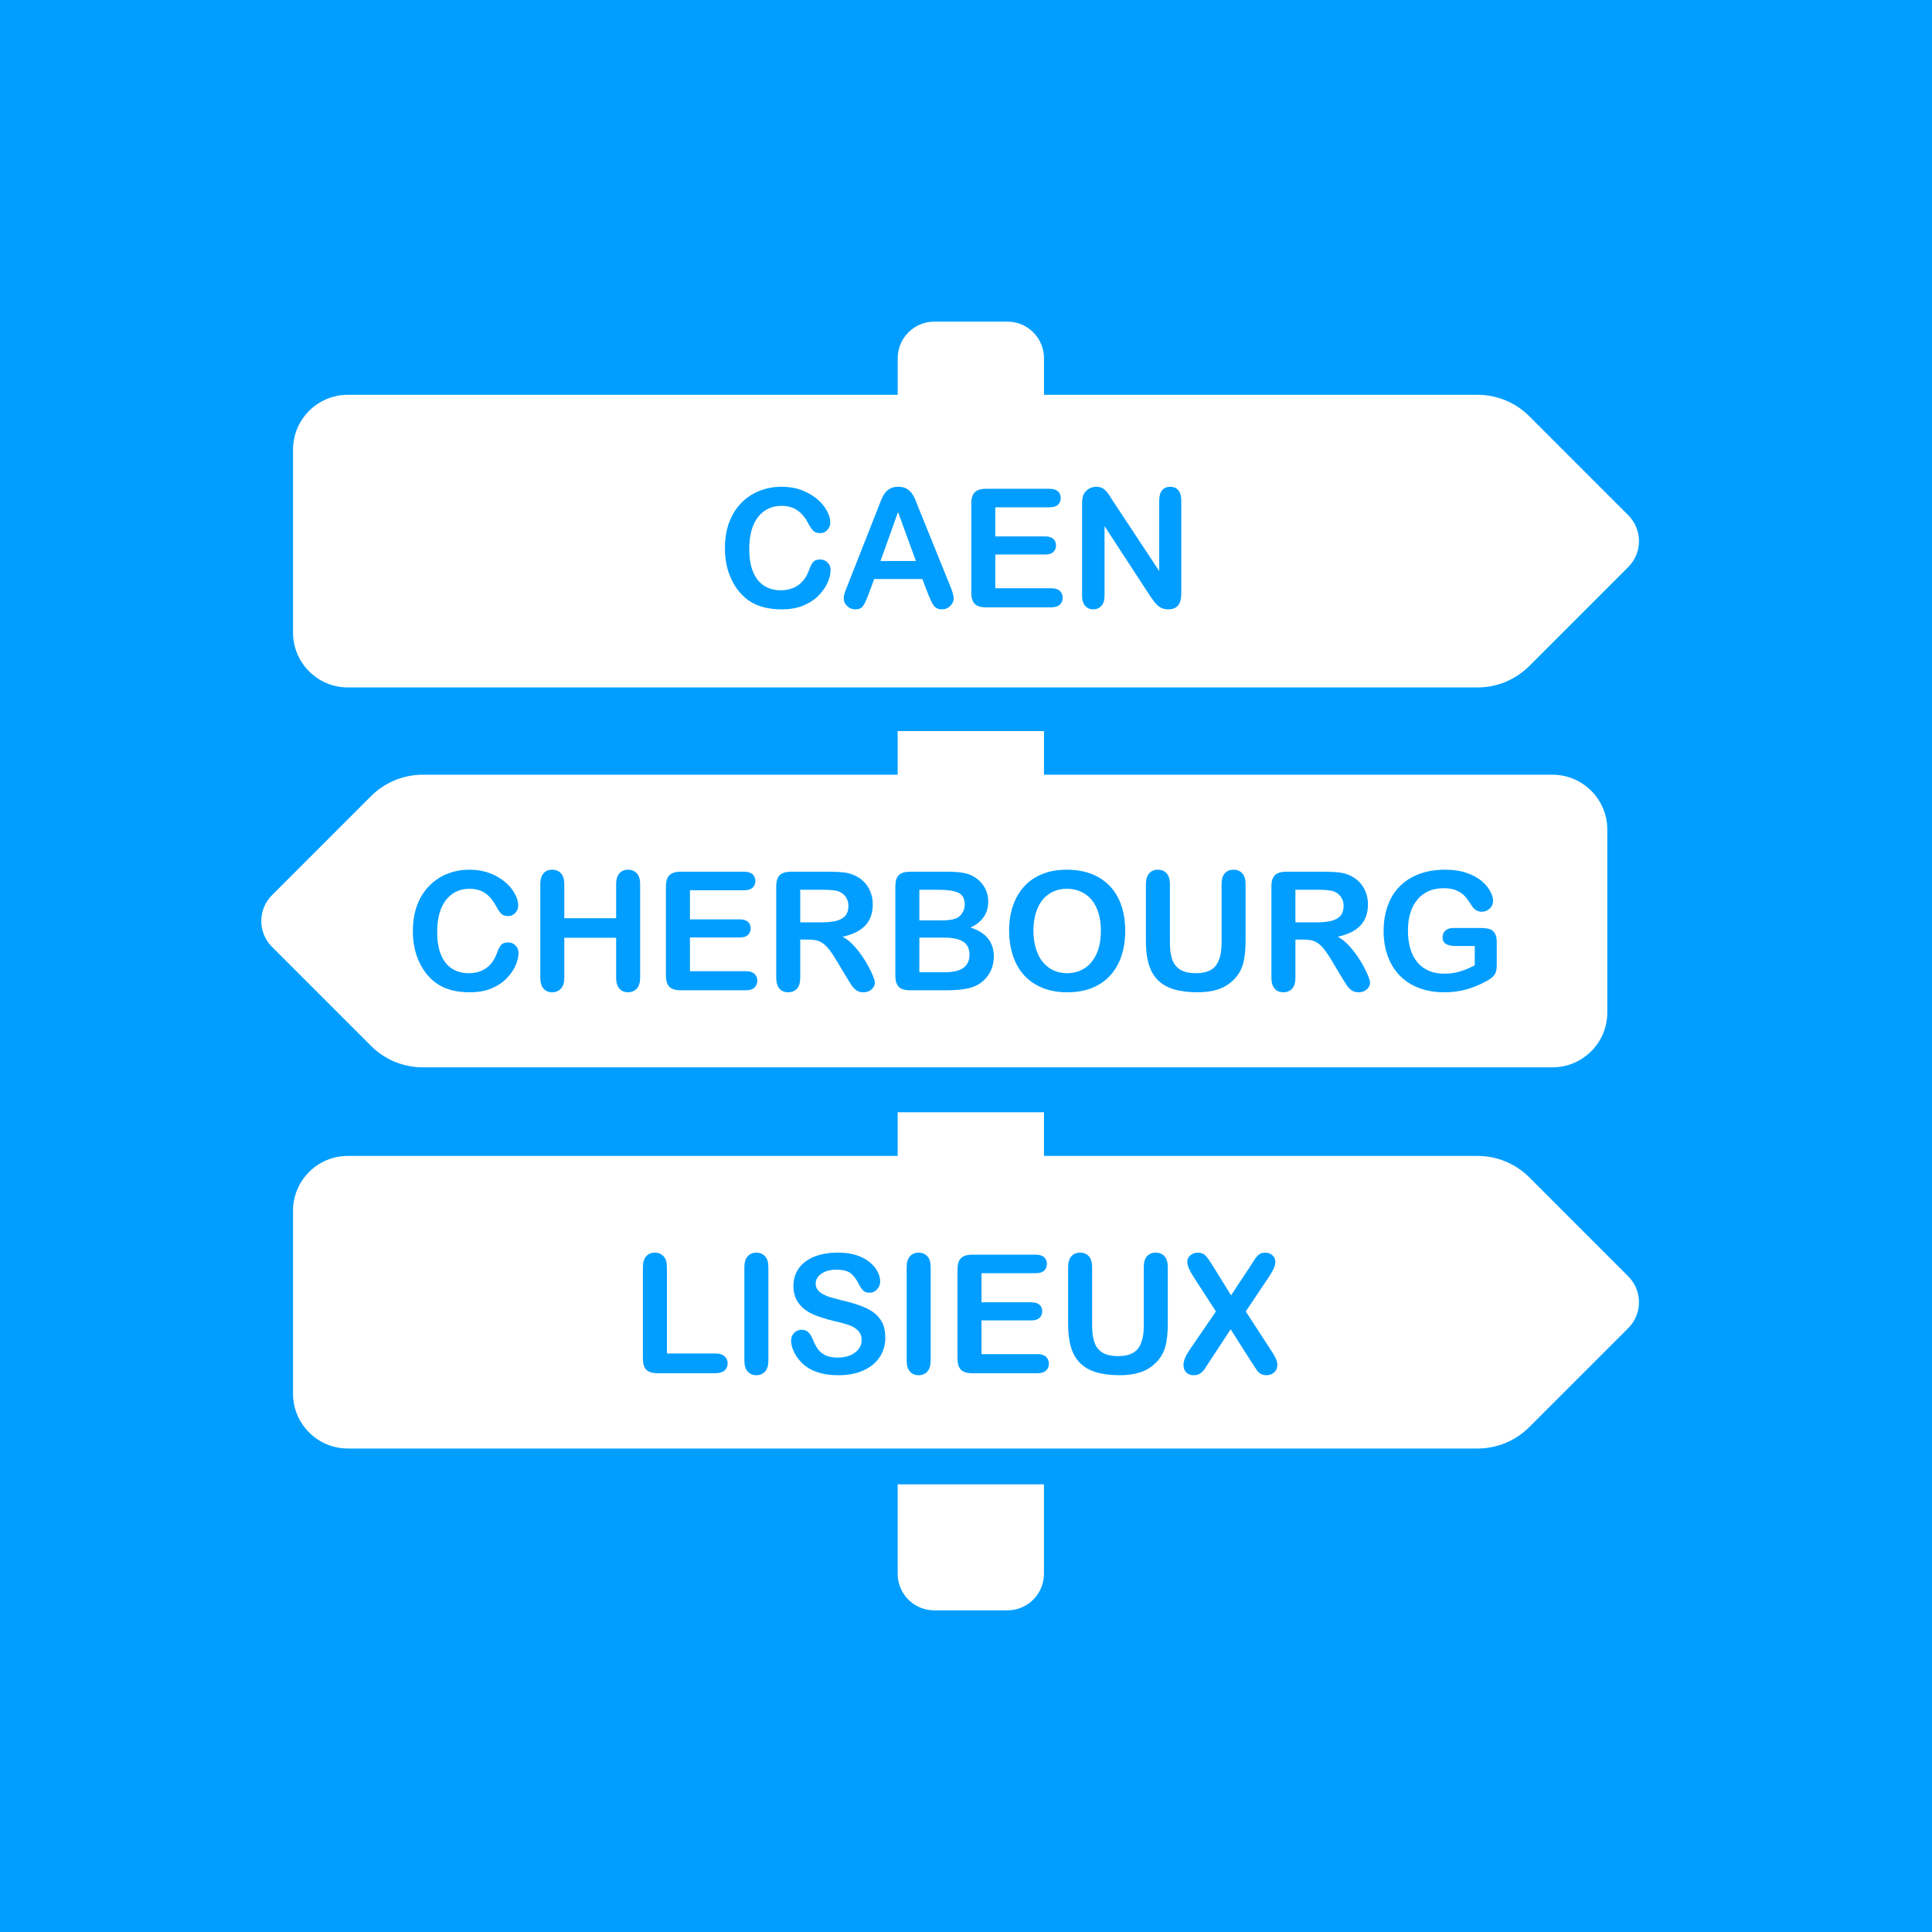 <?xml version="1.0" encoding="utf-8"?>
<!-- Generator: Adobe Illustrator 15.1.0, SVG Export Plug-In . SVG Version: 6.00 Build 0)  -->
<!DOCTYPE svg PUBLIC "-//W3C//DTD SVG 1.1//EN" "http://www.w3.org/Graphics/SVG/1.1/DTD/svg11.dtd">
<svg version="1.1" id="Calque_1" xmlns="http://www.w3.org/2000/svg" xmlns:xlink="http://www.w3.org/1999/xlink" x="0px" y="0px"
	 width="186.672px" height="186.672px" viewBox="0 0 186.672 186.672" enable-background="new 0 0 186.672 186.672"
	 xml:space="preserve">
<g>
	<rect fill="#019EFF" width="186.674" height="186.672"/>
</g>
<g>
	<path fill="#FFFFFF" d="M157.326,49.785l-9.566-9.568c-1.324-1.327-3.123-2.071-4.998-2.071h-41.891v-3.534
		c0-1.953-1.578-3.535-3.533-3.535h-7.066c-1.954,0-3.535,1.582-3.535,3.535v3.534H33.614c-2.927,0-5.302,2.375-5.302,5.301v17.674
		c0,2.926,2.375,5.301,5.302,5.301h109.147c1.875,0,3.672-0.744,4.998-2.068l9.566-9.569
		C158.707,53.401,158.707,51.165,157.326,49.785z M86.734,152.061c0,1.951,1.581,3.533,3.535,3.533h7.068
		c1.953,0,3.531-1.582,3.531-3.533v-8.643H86.734V152.061z M149.996,74.854h-49.125v-4.217H86.734v4.217H40.848
		c-1.875,0-3.671,0.744-4.998,2.068l-9.568,9.57c-1.38,1.381-1.38,3.618,0,4.999l9.568,9.565c1.324,1.326,3.123,2.072,4.998,2.072
		h109.148c2.928,0,5.303-2.375,5.303-5.303V80.155C155.299,77.228,152.924,74.854,149.996,74.854z"/>
	<path fill="#FFFFFF" d="M28.312,116.982v17.674c0,2.926,2.375,5.301,5.302,5.301h109.147c1.875,0,3.674-0.744,4.998-2.068
		l9.566-9.566c1.381-1.381,1.381-3.617,0-4.998l-9.566-9.57c-1.326-1.324-3.123-2.068-4.998-2.068h-41.891v-4.217H86.734v4.217
		h-53.12C30.688,111.682,28.312,114.055,28.312,116.982z"/>
</g>
<g>
	<path fill="#019EFF" d="M80.254,55.063c0,0.365-0.09,0.759-0.27,1.184c-0.18,0.425-0.462,0.841-0.848,1.25
		c-0.386,0.409-0.878,0.741-1.477,0.996s-1.297,0.383-2.094,0.383c-0.604,0-1.153-0.058-1.648-0.172s-0.944-0.293-1.348-0.535
		s-0.774-0.561-1.113-0.957c-0.302-0.359-0.56-0.762-0.773-1.207s-0.374-0.92-0.48-1.426c-0.106-0.505-0.16-1.042-0.16-1.609
		c0-0.922,0.134-1.747,0.402-2.477c0.269-0.729,0.652-1.353,1.152-1.871c0.5-0.518,1.086-0.913,1.758-1.184
		c0.672-0.271,1.388-0.406,2.148-0.406c0.927,0,1.753,0.185,2.477,0.555c0.724,0.37,1.278,0.827,1.664,1.371
		c0.386,0.544,0.578,1.059,0.578,1.543c0,0.266-0.094,0.5-0.281,0.703s-0.414,0.305-0.68,0.305c-0.297,0-0.52-0.07-0.668-0.211
		s-0.313-0.383-0.496-0.727c-0.302-0.567-0.657-0.992-1.066-1.273s-0.913-0.422-1.512-0.422c-0.953,0-1.712,0.362-2.277,1.086
		c-0.565,0.724-0.848,1.753-0.848,3.086c0,0.891,0.125,1.632,0.375,2.223c0.25,0.591,0.604,1.033,1.062,1.324
		c0.458,0.292,0.995,0.438,1.609,0.438c0.667,0,1.23-0.165,1.691-0.496c0.461-0.331,0.809-0.816,1.043-1.457
		c0.099-0.302,0.222-0.548,0.367-0.738c0.146-0.19,0.38-0.285,0.703-0.285c0.276,0,0.513,0.097,0.711,0.289
		C80.156,54.538,80.254,54.777,80.254,55.063z"/>
	<path fill="#019EFF" d="M89.668,57.384l-0.547-1.438h-4.656l-0.547,1.469c-0.214,0.573-0.396,0.96-0.547,1.16
		s-0.398,0.301-0.742,0.301c-0.292,0-0.55-0.107-0.773-0.32S81.52,58.1,81.52,57.829c0-0.156,0.026-0.317,0.078-0.484
		c0.052-0.167,0.138-0.398,0.258-0.695l2.93-7.438c0.083-0.213,0.184-0.47,0.301-0.77c0.117-0.299,0.242-0.548,0.375-0.746
		c0.133-0.198,0.308-0.358,0.523-0.48c0.216-0.122,0.483-0.184,0.801-0.184c0.323,0,0.593,0.062,0.809,0.184
		c0.216,0.123,0.391,0.28,0.523,0.473c0.133,0.193,0.245,0.4,0.336,0.621c0.091,0.222,0.207,0.517,0.348,0.887l2.992,7.391
		c0.234,0.562,0.352,0.972,0.352,1.227c0,0.266-0.11,0.509-0.332,0.73s-0.488,0.332-0.801,0.332c-0.183,0-0.339-0.033-0.469-0.098
		c-0.13-0.065-0.239-0.153-0.328-0.266c-0.089-0.112-0.184-0.284-0.285-0.516C89.829,57.766,89.742,57.561,89.668,57.384z
		 M85.075,54.204h3.422l-1.727-4.727L85.075,54.204z"/>
	<path fill="#019EFF" d="M101.395,49.017h-5.227v2.812h4.812c0.354,0,0.618,0.08,0.793,0.238c0.175,0.159,0.262,0.369,0.262,0.629
		c0,0.261-0.086,0.473-0.258,0.637s-0.438,0.246-0.797,0.246h-4.812v3.258h5.406c0.364,0,0.64,0.085,0.824,0.254
		c0.185,0.169,0.277,0.395,0.277,0.676c0,0.271-0.093,0.491-0.277,0.66c-0.185,0.169-0.46,0.254-0.824,0.254H95.27
		c-0.505,0-0.868-0.112-1.09-0.336c-0.222-0.224-0.332-0.586-0.332-1.086v-8.609c0-0.333,0.05-0.605,0.148-0.816
		s0.254-0.364,0.465-0.461c0.211-0.096,0.48-0.145,0.809-0.145h6.125c0.37,0,0.645,0.082,0.824,0.246s0.27,0.379,0.27,0.645
		c0,0.271-0.09,0.488-0.27,0.652S101.765,49.017,101.395,49.017z"/>
	<path fill="#019EFF" d="M107.543,48.423l4.461,6.75V48.36c0-0.442,0.095-0.774,0.285-0.996c0.19-0.221,0.446-0.332,0.77-0.332
		c0.333,0,0.597,0.111,0.789,0.332c0.192,0.222,0.289,0.554,0.289,0.996v9.008c0,1.005-0.417,1.508-1.25,1.508
		c-0.208,0-0.396-0.03-0.562-0.09c-0.167-0.06-0.323-0.155-0.469-0.285c-0.146-0.13-0.281-0.282-0.406-0.457
		c-0.125-0.174-0.25-0.353-0.375-0.535l-4.352-6.672v6.711c0,0.438-0.102,0.769-0.305,0.992s-0.464,0.336-0.781,0.336
		c-0.328,0-0.591-0.113-0.789-0.34s-0.297-0.556-0.297-0.988v-8.836c0-0.375,0.042-0.669,0.125-0.883
		c0.099-0.234,0.263-0.426,0.492-0.574s0.477-0.223,0.742-0.223c0.208,0,0.387,0.034,0.535,0.102
		c0.148,0.068,0.278,0.159,0.391,0.273c0.112,0.115,0.227,0.263,0.344,0.445C107.297,48.035,107.418,48.225,107.543,48.423z"/>
	<path fill="#019EFF" d="M50.102,92.063c0,0.364-0.09,0.759-0.27,1.184s-0.462,0.841-0.848,1.25s-0.878,0.741-1.477,0.996
		s-1.297,0.383-2.094,0.383c-0.604,0-1.153-0.058-1.648-0.172s-0.944-0.293-1.348-0.535s-0.774-0.562-1.113-0.957
		c-0.302-0.359-0.56-0.762-0.773-1.207s-0.374-0.921-0.48-1.426s-0.16-1.042-0.16-1.609c0-0.922,0.134-1.747,0.402-2.477
		s0.652-1.353,1.152-1.871s1.086-0.913,1.758-1.184s1.388-0.406,2.148-0.406c0.927,0,1.753,0.185,2.477,0.555
		s1.278,0.827,1.664,1.371s0.578,1.059,0.578,1.543c0,0.266-0.094,0.5-0.281,0.703s-0.414,0.305-0.68,0.305
		c-0.297,0-0.52-0.07-0.668-0.211s-0.313-0.383-0.496-0.727c-0.302-0.567-0.657-0.992-1.066-1.273s-0.913-0.422-1.512-0.422
		c-0.953,0-1.712,0.362-2.277,1.086s-0.848,1.753-0.848,3.086c0,0.891,0.125,1.632,0.375,2.223s0.604,1.032,1.062,1.324
		s0.995,0.438,1.609,0.438c0.667,0,1.23-0.165,1.691-0.496s0.809-0.816,1.043-1.457c0.099-0.302,0.222-0.548,0.367-0.738
		s0.38-0.285,0.703-0.285c0.276,0,0.513,0.097,0.711,0.289S50.102,91.777,50.102,92.063z"/>
	<path fill="#019EFF" d="M54.524,85.438v3.281h5.008v-3.281c0-0.469,0.105-0.82,0.316-1.055s0.488-0.352,0.832-0.352
		c0.349,0,0.632,0.116,0.848,0.348s0.324,0.585,0.324,1.059v9.023c0,0.474-0.109,0.828-0.328,1.062s-0.5,0.352-0.844,0.352
		c-0.349,0-0.628-0.118-0.836-0.355s-0.312-0.59-0.312-1.059V90.61h-5.008v3.852c0,0.474-0.109,0.828-0.328,1.062
		s-0.5,0.352-0.844,0.352c-0.349,0-0.628-0.118-0.836-0.355s-0.312-0.59-0.312-1.059v-9.023c0-0.469,0.103-0.82,0.309-1.055
		s0.485-0.352,0.84-0.352c0.349,0,0.632,0.116,0.848,0.348S54.524,84.965,54.524,85.438z"/>
	<path fill="#019EFF" d="M71.891,86.017h-5.227v2.812h4.812c0.354,0,0.618,0.079,0.793,0.238s0.262,0.368,0.262,0.629
		s-0.086,0.473-0.258,0.637s-0.438,0.246-0.797,0.246h-4.812v3.258h5.406c0.364,0,0.64,0.085,0.824,0.254s0.277,0.395,0.277,0.676
		c0,0.271-0.093,0.491-0.277,0.66s-0.46,0.254-0.824,0.254h-6.305c-0.505,0-0.868-0.112-1.09-0.336s-0.332-0.586-0.332-1.086v-8.609
		c0-0.333,0.05-0.605,0.148-0.816s0.254-0.364,0.465-0.461s0.48-0.145,0.809-0.145h6.125c0.37,0,0.645,0.082,0.824,0.246
		s0.27,0.379,0.27,0.645c0,0.271-0.09,0.488-0.27,0.652S72.261,86.017,71.891,86.017z"/>
	<path fill="#019EFF" d="M78.133,90.782h-0.812v3.68c0,0.484-0.106,0.841-0.32,1.07s-0.492,0.344-0.836,0.344
		c-0.37,0-0.656-0.12-0.859-0.359S75,94.926,75,94.462v-8.812c0-0.5,0.112-0.862,0.336-1.086s0.586-0.336,1.086-0.336h3.773
		c0.521,0,0.966,0.022,1.336,0.066s0.703,0.134,1,0.27c0.359,0.151,0.677,0.367,0.953,0.648s0.485,0.608,0.629,0.98
		s0.215,0.767,0.215,1.184c0,0.854-0.241,1.536-0.723,2.047s-1.212,0.872-2.191,1.086c0.411,0.219,0.805,0.542,1.18,0.969
		s0.71,0.882,1.004,1.363s0.523,0.917,0.688,1.305s0.246,0.655,0.246,0.801c0,0.151-0.048,0.301-0.145,0.449
		s-0.228,0.266-0.395,0.352s-0.359,0.129-0.578,0.129c-0.261,0-0.479-0.062-0.656-0.184s-0.329-0.277-0.457-0.465
		s-0.301-0.464-0.52-0.828l-0.93-1.547c-0.333-0.567-0.632-1-0.895-1.297s-0.53-0.5-0.801-0.609S78.544,90.782,78.133,90.782z
		 M79.461,85.97h-2.141v3.148h2.078c0.558,0,1.026-0.048,1.406-0.145s0.671-0.261,0.871-0.492s0.301-0.551,0.301-0.957
		c0-0.317-0.081-0.598-0.242-0.84s-0.386-0.423-0.672-0.543C80.792,86.027,80.258,85.97,79.461,85.97z"/>
	<path fill="#019EFF" d="M91.415,95.681h-3.5c-0.505,0-0.866-0.113-1.082-0.34s-0.324-0.587-0.324-1.082v-8.609
		c0-0.505,0.11-0.868,0.332-1.09s0.579-0.332,1.074-0.332h3.711c0.547,0,1.021,0.034,1.422,0.102s0.761,0.198,1.078,0.391
		c0.271,0.161,0.511,0.366,0.719,0.613s0.367,0.521,0.477,0.82s0.164,0.616,0.164,0.949c0,1.146-0.573,1.984-1.718,2.516
		c1.504,0.479,2.257,1.411,2.257,2.797c0,0.641-0.164,1.218-0.492,1.73s-0.771,0.892-1.328,1.137
		c-0.349,0.146-0.75,0.249-1.203,0.309S92.019,95.681,91.415,95.681z M88.829,85.97v2.961h2.125c0.578,0,1.024-0.055,1.34-0.164
		s0.556-0.317,0.723-0.625c0.13-0.219,0.195-0.464,0.195-0.734c0-0.578-0.206-0.962-0.617-1.152s-1.039-0.285-1.883-0.285H88.829z
		 M91.243,90.595h-2.414v3.344h2.492c1.567,0,2.352-0.565,2.352-1.695c0-0.578-0.203-0.997-0.609-1.258S92.05,90.595,91.243,90.595z
		"/>
	<path fill="#019EFF" d="M103.07,84.032c1.188,0,2.207,0.241,3.059,0.723s1.496,1.167,1.934,2.055s0.656,1.931,0.656,3.129
		c0,0.886-0.12,1.69-0.359,2.414s-0.599,1.352-1.078,1.883s-1.067,0.938-1.766,1.219s-1.497,0.422-2.398,0.422
		c-0.896,0-1.698-0.145-2.406-0.434s-1.3-0.696-1.773-1.223s-0.832-1.159-1.074-1.898S97.5,90.782,97.5,89.923
		c0-0.88,0.126-1.688,0.379-2.422s0.618-1.359,1.098-1.875s1.062-0.91,1.75-1.184S102.195,84.032,103.07,84.032z M106.367,89.923
		c0-0.839-0.136-1.565-0.406-2.18s-0.657-1.079-1.16-1.395s-1.079-0.473-1.73-0.473c-0.464,0-0.892,0.087-1.285,0.262
		s-0.731,0.429-1.016,0.762s-0.508,0.759-0.672,1.277s-0.246,1.101-0.246,1.746c0,0.651,0.082,1.239,0.246,1.766
		s0.396,0.962,0.695,1.309s0.644,0.605,1.031,0.777s0.813,0.258,1.277,0.258c0.594,0,1.14-0.148,1.637-0.445
		s0.894-0.755,1.188-1.375S106.367,90.829,106.367,89.923z"/>
	<path fill="#019EFF" d="M110.719,90.946v-5.508c0-0.469,0.105-0.82,0.316-1.055s0.488-0.352,0.832-0.352
		c0.359,0,0.645,0.117,0.855,0.352s0.316,0.586,0.316,1.055v5.633c0,0.641,0.071,1.176,0.215,1.605s0.397,0.763,0.762,1
		s0.875,0.355,1.531,0.355c0.906,0,1.547-0.241,1.922-0.723s0.562-1.212,0.562-2.191v-5.68c0-0.474,0.104-0.827,0.312-1.059
		s0.487-0.348,0.836-0.348s0.632,0.116,0.848,0.348s0.324,0.585,0.324,1.059v5.508c0,0.896-0.087,1.644-0.262,2.242
		s-0.504,1.125-0.988,1.578c-0.417,0.386-0.901,0.667-1.453,0.844s-1.198,0.266-1.938,0.266c-0.88,0-1.638-0.095-2.273-0.285
		s-1.153-0.484-1.555-0.883s-0.695-0.909-0.883-1.531S110.719,91.811,110.719,90.946z"/>
	<path fill="#019EFF" d="M125.977,90.782h-0.812v3.68c0,0.484-0.106,0.841-0.32,1.07s-0.492,0.344-0.836,0.344
		c-0.37,0-0.656-0.12-0.859-0.359s-0.305-0.591-0.305-1.055v-8.812c0-0.5,0.112-0.862,0.336-1.086s0.586-0.336,1.086-0.336h3.773
		c0.521,0,0.966,0.022,1.336,0.066s0.703,0.134,1,0.27c0.359,0.151,0.677,0.367,0.953,0.648s0.485,0.608,0.629,0.98
		s0.215,0.767,0.215,1.184c0,0.854-0.241,1.536-0.723,2.047s-1.212,0.872-2.191,1.086c0.411,0.219,0.805,0.542,1.18,0.969
		s0.71,0.882,1.004,1.363s0.523,0.917,0.688,1.305s0.246,0.655,0.246,0.801c0,0.151-0.048,0.301-0.145,0.449
		s-0.228,0.266-0.395,0.352s-0.359,0.129-0.578,0.129c-0.261,0-0.479-0.062-0.656-0.184s-0.329-0.277-0.457-0.465
		s-0.301-0.464-0.52-0.828l-0.93-1.547c-0.333-0.567-0.632-1-0.895-1.297s-0.53-0.5-0.801-0.609S126.388,90.782,125.977,90.782z
		 M127.305,85.97h-2.141v3.148h2.078c0.558,0,1.026-0.048,1.406-0.145s0.671-0.261,0.871-0.492s0.301-0.551,0.301-0.957
		c0-0.317-0.081-0.598-0.242-0.84s-0.386-0.423-0.672-0.543C128.636,86.027,128.102,85.97,127.305,85.97z"/>
	<path fill="#019EFF" d="M144.617,91.024v2.195c0,0.292-0.028,0.524-0.086,0.699s-0.163,0.332-0.316,0.473s-0.351,0.276-0.59,0.406
		c-0.692,0.375-1.359,0.648-2,0.82s-1.339,0.258-2.094,0.258c-0.88,0-1.683-0.136-2.406-0.406s-1.341-0.664-1.852-1.18
		s-0.902-1.141-1.176-1.875s-0.41-1.555-0.41-2.461c0-0.891,0.133-1.706,0.398-2.445s0.656-1.367,1.172-1.883
		s1.144-0.91,1.883-1.184s1.578-0.41,2.516-0.41c0.771,0,1.453,0.103,2.047,0.309s1.075,0.465,1.445,0.777s0.648,0.644,0.836,0.992
		s0.281,0.659,0.281,0.93c0,0.292-0.108,0.54-0.324,0.746s-0.476,0.309-0.777,0.309c-0.167,0-0.327-0.039-0.48-0.117
		s-0.282-0.188-0.387-0.328c-0.286-0.448-0.528-0.786-0.727-1.016s-0.465-0.422-0.801-0.578s-0.765-0.234-1.285-0.234
		c-0.536,0-1.016,0.093-1.438,0.277s-0.782,0.453-1.082,0.805s-0.528,0.782-0.688,1.293s-0.238,1.075-0.238,1.695
		c0,1.344,0.309,2.378,0.926,3.102s1.478,1.086,2.582,1.086c0.536,0,1.04-0.07,1.512-0.211s0.949-0.341,1.434-0.602v-1.859h-1.797
		c-0.433,0-0.759-0.065-0.98-0.195s-0.332-0.352-0.332-0.664c0-0.255,0.093-0.466,0.277-0.633s0.437-0.25,0.754-0.25h2.633
		c0.323,0,0.597,0.028,0.82,0.086s0.405,0.185,0.543,0.383S144.617,90.629,144.617,91.024z"/>
	<path fill="#019EFF" d="M64.438,122.438v8.336h4.703c0.375,0,0.663,0.091,0.863,0.273s0.301,0.411,0.301,0.688
		c0,0.281-0.099,0.509-0.297,0.684s-0.487,0.262-0.867,0.262H63.54c-0.505,0-0.868-0.112-1.09-0.336s-0.332-0.586-0.332-1.086v-8.82
		c0-0.469,0.105-0.82,0.316-1.055s0.488-0.352,0.832-0.352c0.349,0,0.632,0.116,0.848,0.348S64.438,121.965,64.438,122.438z"/>
	<path fill="#019EFF" d="M71.922,131.462v-9.023c0-0.469,0.106-0.82,0.32-1.055s0.489-0.352,0.828-0.352
		c0.349,0,0.632,0.116,0.848,0.348s0.324,0.585,0.324,1.059v9.023c0,0.474-0.108,0.828-0.324,1.062s-0.499,0.352-0.848,0.352
		c-0.333,0-0.608-0.118-0.824-0.355S71.922,131.931,71.922,131.462z"/>
	<path fill="#019EFF" d="M85.54,129.243c0,0.692-0.179,1.315-0.535,1.867s-0.879,0.984-1.566,1.297s-1.503,0.469-2.445,0.469
		c-1.13,0-2.062-0.214-2.797-0.641c-0.521-0.308-0.944-0.718-1.27-1.23s-0.488-1.012-0.488-1.496c0-0.281,0.098-0.522,0.293-0.723
		s0.444-0.301,0.746-0.301c0.245,0,0.452,0.078,0.621,0.234s0.313,0.388,0.434,0.695c0.146,0.364,0.304,0.669,0.473,0.914
		s0.407,0.446,0.715,0.605s0.711,0.238,1.211,0.238c0.688,0,1.246-0.16,1.676-0.48s0.645-0.72,0.645-1.199
		c0-0.38-0.116-0.688-0.348-0.926s-0.531-0.418-0.898-0.543s-0.858-0.258-1.473-0.398c-0.823-0.192-1.512-0.418-2.066-0.676
		s-0.995-0.609-1.32-1.055s-0.488-0.999-0.488-1.66c0-0.63,0.172-1.19,0.516-1.68s0.841-0.866,1.492-1.129s1.417-0.395,2.297-0.395
		c0.703,0,1.312,0.087,1.824,0.262s0.938,0.406,1.277,0.695s0.586,0.593,0.742,0.91s0.234,0.628,0.234,0.93
		c0,0.276-0.098,0.524-0.293,0.746s-0.438,0.332-0.73,0.332c-0.266,0-0.468-0.066-0.605-0.199s-0.288-0.351-0.449-0.652
		c-0.208-0.433-0.458-0.77-0.75-1.012s-0.761-0.363-1.406-0.363c-0.599,0-1.082,0.132-1.449,0.395s-0.551,0.579-0.551,0.949
		c0,0.229,0.062,0.427,0.188,0.594s0.297,0.31,0.516,0.43s0.44,0.214,0.664,0.281s0.594,0.167,1.109,0.297
		c0.646,0.151,1.23,0.317,1.754,0.5s0.969,0.403,1.336,0.664s0.653,0.59,0.859,0.988S85.54,128.665,85.54,129.243z"/>
	<path fill="#019EFF" d="M87.602,131.462v-9.023c0-0.469,0.106-0.82,0.32-1.055s0.489-0.352,0.828-0.352
		c0.349,0,0.632,0.116,0.848,0.348s0.324,0.585,0.324,1.059v9.023c0,0.474-0.108,0.828-0.324,1.062s-0.499,0.352-0.848,0.352
		c-0.333,0-0.608-0.118-0.824-0.355S87.602,131.931,87.602,131.462z"/>
	<path fill="#019EFF" d="M100.062,123.017h-5.227v2.812h4.812c0.354,0,0.618,0.079,0.793,0.238s0.262,0.368,0.262,0.629
		s-0.086,0.473-0.258,0.637s-0.438,0.246-0.797,0.246h-4.812v3.258h5.406c0.364,0,0.64,0.085,0.824,0.254s0.277,0.395,0.277,0.676
		c0,0.271-0.093,0.491-0.277,0.66s-0.46,0.254-0.824,0.254h-6.305c-0.504,0-0.868-0.112-1.089-0.336s-0.332-0.586-0.332-1.086
		v-8.609c0-0.333,0.05-0.605,0.148-0.816s0.254-0.364,0.465-0.461s0.48-0.145,0.808-0.145h6.125c0.37,0,0.645,0.082,0.824,0.246
		s0.27,0.379,0.27,0.645c0,0.271-0.09,0.488-0.27,0.652S100.433,123.017,100.062,123.017z"/>
	<path fill="#019EFF" d="M103.203,127.946v-5.508c0-0.469,0.105-0.82,0.316-1.055s0.488-0.352,0.832-0.352
		c0.359,0,0.645,0.117,0.855,0.352s0.316,0.586,0.316,1.055v5.633c0,0.641,0.071,1.176,0.215,1.605s0.397,0.763,0.762,1
		s0.875,0.355,1.531,0.355c0.906,0,1.547-0.241,1.922-0.723s0.562-1.212,0.562-2.191v-5.68c0-0.474,0.104-0.827,0.312-1.059
		s0.487-0.348,0.836-0.348s0.632,0.116,0.848,0.348s0.324,0.585,0.324,1.059v5.508c0,0.896-0.087,1.644-0.262,2.242
		s-0.504,1.125-0.988,1.578c-0.417,0.386-0.901,0.667-1.453,0.844s-1.198,0.266-1.938,0.266c-0.88,0-1.638-0.095-2.273-0.285
		s-1.153-0.484-1.555-0.883s-0.695-0.909-0.883-1.531S103.203,128.811,103.203,127.946z"/>
	<path fill="#019EFF" d="M114.922,130.454l2.562-3.742l-2.156-3.328c-0.203-0.323-0.355-0.601-0.457-0.832s-0.152-0.454-0.152-0.668
		c0-0.219,0.098-0.415,0.293-0.59s0.434-0.262,0.715-0.262c0.323,0,0.574,0.095,0.754,0.285s0.429,0.543,0.746,1.059l1.719,2.781
		l1.836-2.781c0.151-0.234,0.28-0.435,0.387-0.602s0.21-0.305,0.309-0.414s0.21-0.191,0.332-0.246s0.265-0.082,0.426-0.082
		c0.292,0,0.53,0.087,0.715,0.262s0.277,0.382,0.277,0.621c0,0.349-0.2,0.823-0.602,1.422l-2.258,3.375l2.43,3.742
		c0.219,0.328,0.378,0.601,0.477,0.816s0.148,0.421,0.148,0.613c0,0.183-0.044,0.349-0.133,0.5s-0.214,0.271-0.375,0.359
		s-0.344,0.133-0.547,0.133c-0.219,0-0.403-0.046-0.555-0.137s-0.273-0.204-0.367-0.34s-0.269-0.398-0.523-0.789l-2.016-3.172
		l-2.141,3.266c-0.167,0.261-0.285,0.442-0.355,0.547s-0.155,0.206-0.254,0.305s-0.216,0.177-0.352,0.234s-0.294,0.086-0.477,0.086
		c-0.281,0-0.515-0.086-0.699-0.258s-0.277-0.422-0.277-0.75C114.352,131.482,114.542,131.012,114.922,130.454z"/>
</g>
</svg>
